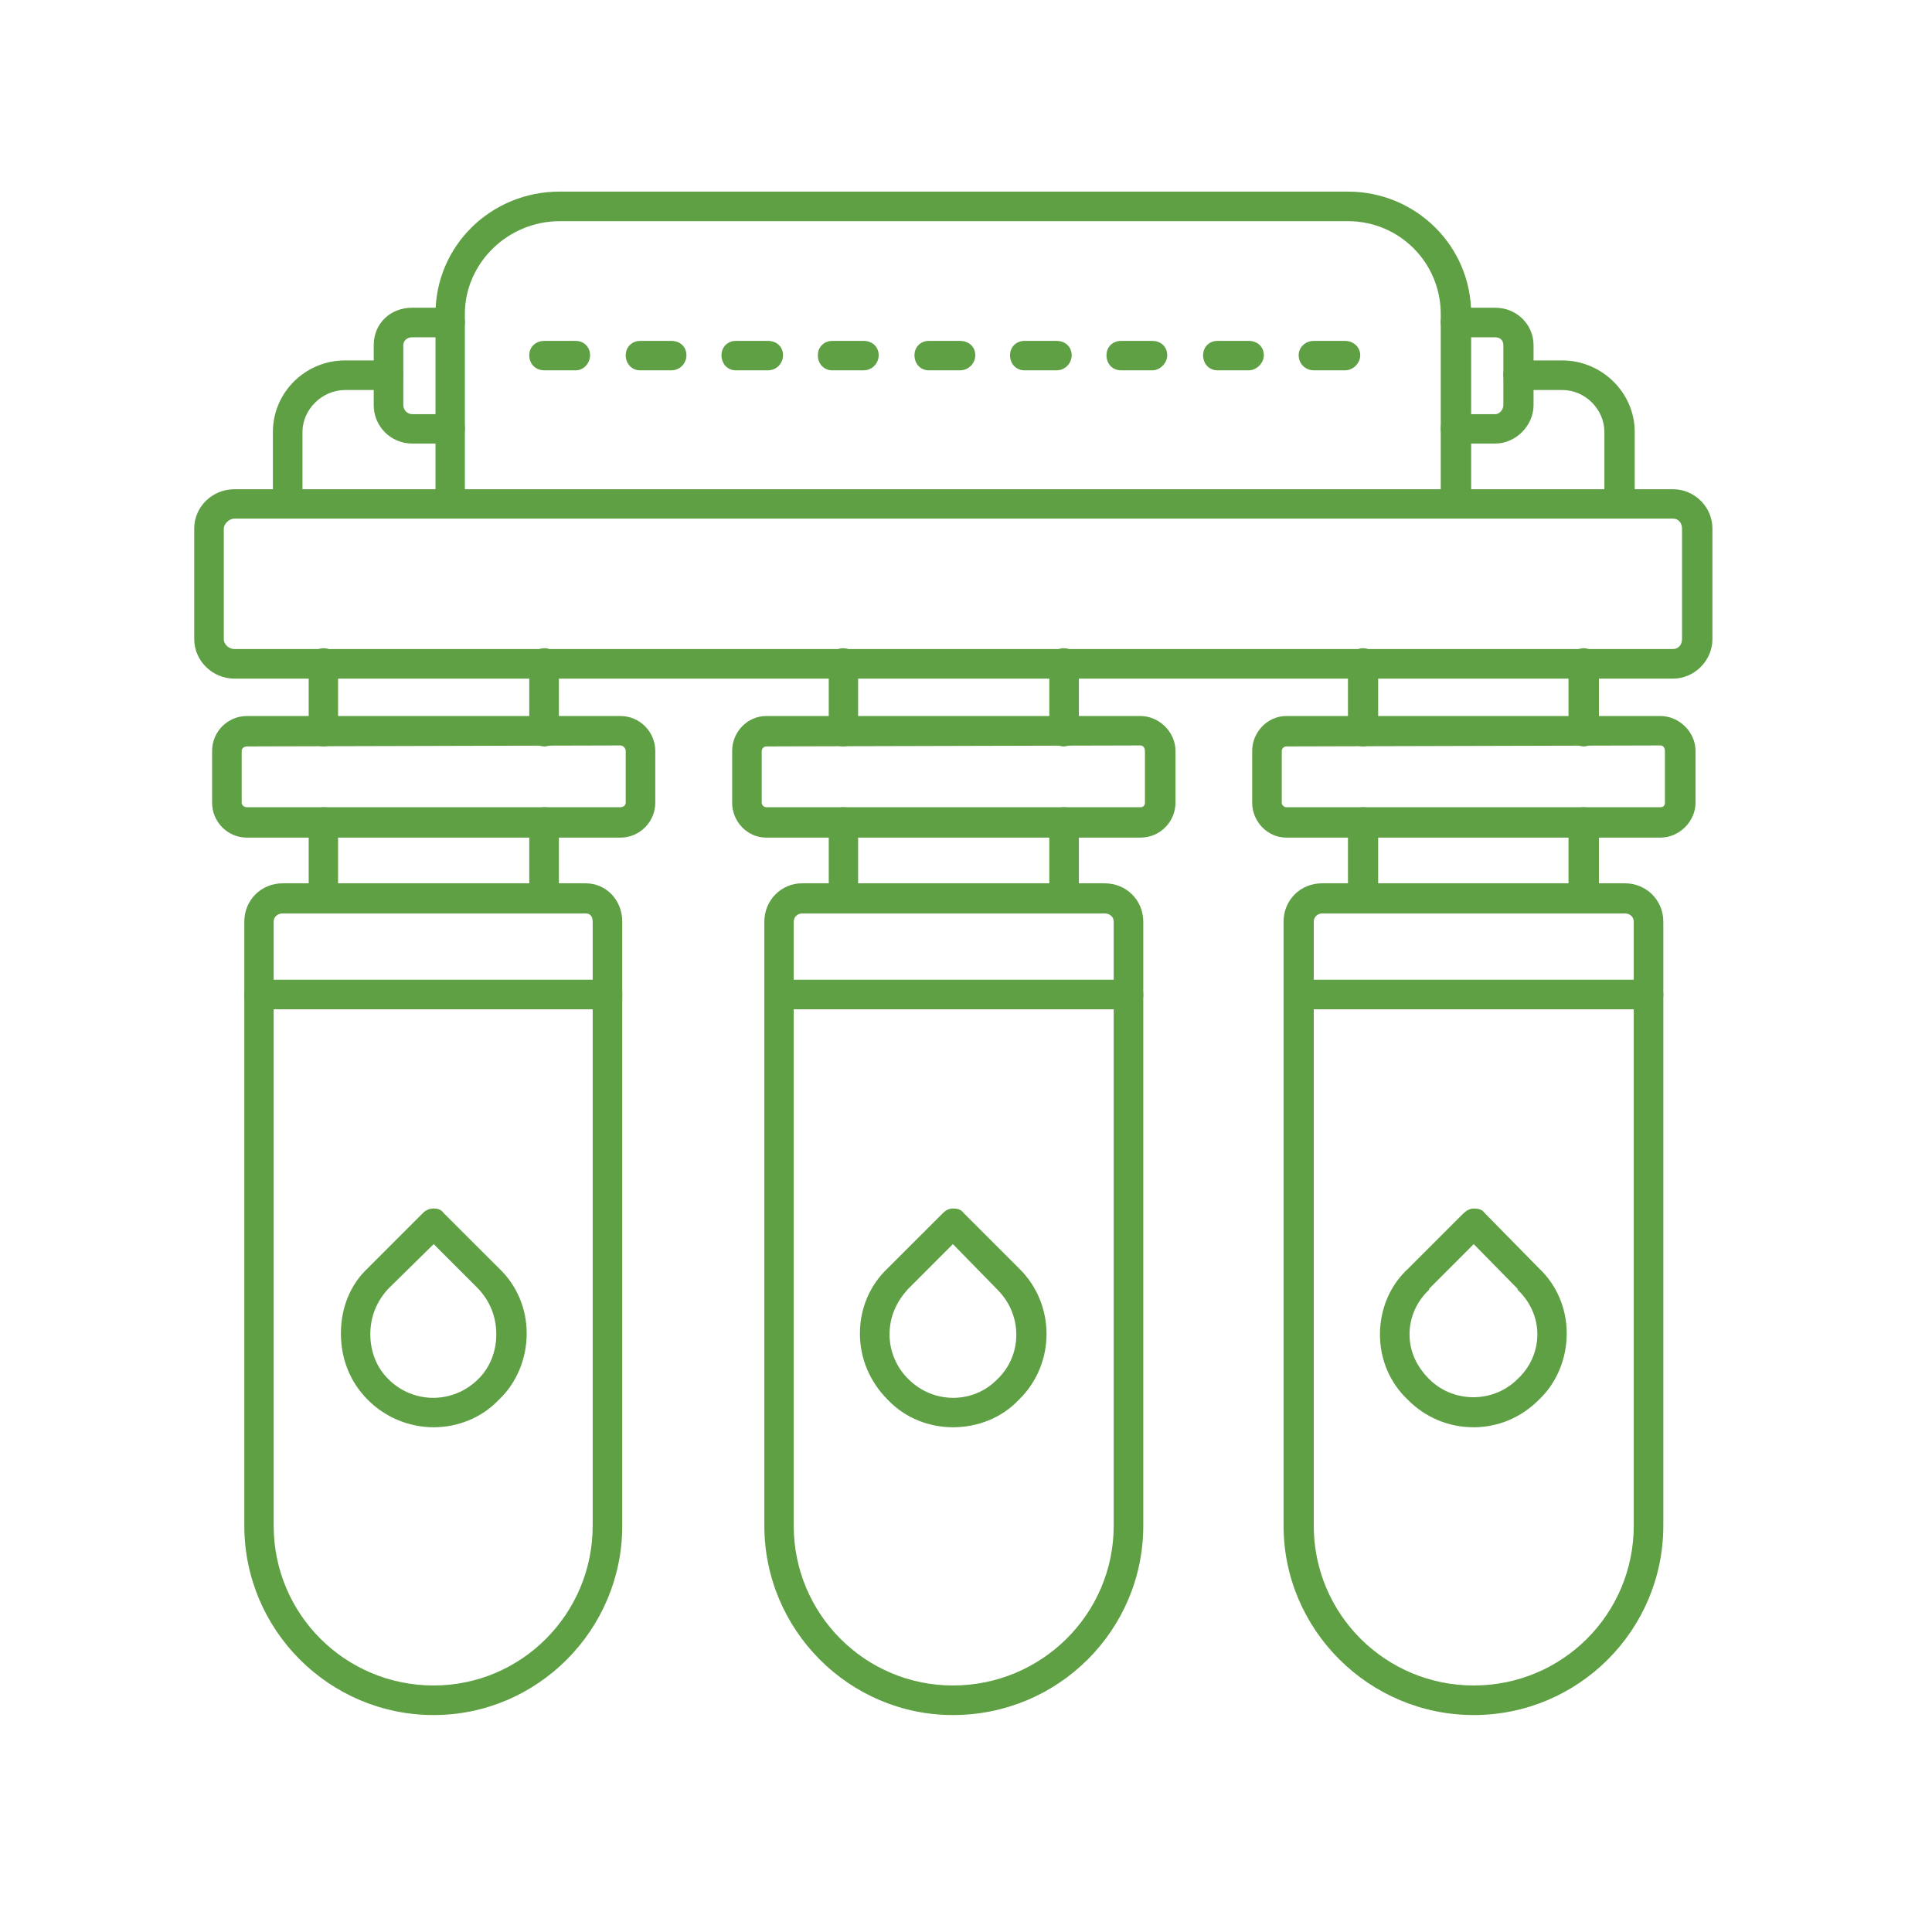 <?xml version="1.0" encoding="UTF-8"?> <svg xmlns="http://www.w3.org/2000/svg" xmlns:xlink="http://www.w3.org/1999/xlink" width="50" zoomAndPan="magnify" viewBox="0 0 37.5 37.5" height="50" preserveAspectRatio="xMidYMid meet" version="1.0"><defs><clipPath id="c489fc7c24"><path d="M 3.699 9 L 33.305 9 L 33.305 14 L 3.699 14 Z M 3.699 9 " clip-rule="nonzero"></path></clipPath><clipPath id="a53b6ee877"><path d="M 8 3.699 L 29 3.699 L 29 11 L 8 11 Z M 8 3.699 " clip-rule="nonzero"></path></clipPath><clipPath id="4255aadb6c"><path d="M 14 17 L 23 17 L 23 33.305 L 14 33.305 Z M 14 17 " clip-rule="nonzero"></path></clipPath><clipPath id="78a2ffb2a6"><path d="M 24 17 L 33 17 L 33 33.305 L 24 33.305 Z M 24 17 " clip-rule="nonzero"></path></clipPath><clipPath id="3c7a7095cd"><path d="M 4 17 L 13 17 L 13 33.305 L 4 33.305 Z M 4 17 " clip-rule="nonzero"></path></clipPath></defs><g clip-path="url(#c489fc7c24)"><path fill="#5ea043" d="M 32.473 13.172 L 4.551 13.172 C 4.117 13.172 3.77 12.82 3.77 12.406 L 3.77 10.258 C 3.77 9.84 4.117 9.496 4.551 9.496 L 32.473 9.496 C 32.891 9.496 33.238 9.84 33.238 10.258 L 33.238 12.406 C 33.238 12.82 32.891 13.172 32.473 13.172 Z M 4.551 10.066 C 4.445 10.066 4.344 10.172 4.344 10.258 L 4.344 12.406 C 4.344 12.512 4.445 12.598 4.551 12.598 L 32.473 12.598 C 32.578 12.598 32.648 12.512 32.648 12.406 L 32.648 10.258 C 32.648 10.152 32.578 10.066 32.473 10.066 Z M 4.551 10.066 " fill-opacity="1" fill-rule="evenodd"></path></g><g clip-path="url(#a53b6ee877)"><path fill="#5ea043" d="M 28.262 10.066 C 28.105 10.066 27.965 9.945 27.965 9.77 L 27.965 6.094 C 27.965 5.105 27.168 4.293 26.164 4.293 L 10.863 4.293 C 9.859 4.293 9.023 5.105 9.023 6.094 L 9.023 9.77 C 9.023 9.945 8.902 10.066 8.746 10.066 C 8.574 10.066 8.453 9.945 8.453 9.77 L 8.453 6.094 C 8.453 4.773 9.527 3.719 10.863 3.719 L 26.164 3.719 C 27.48 3.719 28.555 4.773 28.555 6.094 L 28.555 9.77 C 28.555 9.926 28.414 10.066 28.262 10.066 Z M 28.262 10.066 " fill-opacity="1" fill-rule="evenodd"></path></g><path fill="#5ea043" d="M 5.594 10.066 C 5.418 10.066 5.297 9.945 5.297 9.77 L 5.297 8.383 C 5.297 7.621 5.922 6.996 6.699 6.996 L 7.551 6.996 C 7.707 6.996 7.828 7.117 7.828 7.273 C 7.828 7.445 7.707 7.57 7.551 7.57 L 6.699 7.57 C 6.25 7.57 5.871 7.949 5.871 8.383 L 5.871 9.77 C 5.871 9.926 5.746 10.066 5.594 10.066 Z M 5.594 10.066 " fill-opacity="1" fill-rule="evenodd"></path><path fill="#5ea043" d="M 8.746 8.609 L 8 8.609 C 7.586 8.609 7.254 8.277 7.254 7.863 L 7.254 6.699 C 7.254 6.285 7.57 5.973 8 5.973 L 8.746 5.973 C 8.902 5.973 9.023 6.094 9.023 6.25 C 9.023 6.406 8.902 6.547 8.746 6.547 L 8 6.547 C 7.898 6.547 7.828 6.617 7.828 6.699 L 7.828 7.863 C 7.828 7.949 7.898 8.039 8 8.039 L 8.746 8.039 C 8.902 8.039 9.023 8.156 9.023 8.316 C 9.023 8.469 8.902 8.609 8.746 8.609 Z M 8.746 8.609 " fill-opacity="1" fill-rule="evenodd"></path><path fill="#5ea043" d="M 31.434 10.066 C 31.277 10.066 31.141 9.945 31.141 9.77 L 31.141 8.383 C 31.141 7.949 30.773 7.57 30.324 7.57 L 29.473 7.57 C 29.316 7.57 29.18 7.445 29.18 7.273 C 29.18 7.117 29.316 6.996 29.473 6.996 L 30.324 6.996 C 31.09 6.996 31.73 7.621 31.73 8.383 L 31.73 9.77 C 31.73 9.926 31.59 10.066 31.434 10.066 Z M 31.434 10.066 " fill-opacity="1" fill-rule="evenodd"></path><path fill="#5ea043" d="M 29.023 8.609 L 28.262 8.609 C 28.105 8.609 27.965 8.488 27.965 8.316 C 27.965 8.156 28.105 8.039 28.262 8.039 L 29.023 8.039 C 29.109 8.039 29.18 7.949 29.18 7.863 L 29.18 6.699 C 29.18 6.598 29.109 6.547 29.023 6.547 L 28.262 6.547 C 28.105 6.547 27.965 6.422 27.965 6.25 C 27.965 6.094 28.105 5.973 28.262 5.973 L 29.023 5.973 C 29.441 5.973 29.766 6.301 29.766 6.699 L 29.766 7.863 C 29.766 8.262 29.422 8.609 29.023 8.609 Z M 29.023 8.609 " fill-opacity="1" fill-rule="evenodd"></path><g clip-path="url(#4255aadb6c)"><path fill="#5ea043" d="M 18.496 33.289 C 16.484 33.289 14.836 31.641 14.836 29.613 L 14.836 17.891 C 14.836 17.469 15.168 17.145 15.566 17.145 L 21.441 17.145 C 21.859 17.145 22.191 17.469 22.191 17.891 L 22.191 29.613 C 22.191 31.641 20.543 33.289 18.496 33.289 Z M 15.566 17.73 C 15.496 17.73 15.406 17.785 15.406 17.891 L 15.406 29.613 C 15.406 31.332 16.793 32.715 18.496 32.715 C 20.215 32.715 21.617 31.332 21.617 29.613 L 21.617 17.891 C 21.617 17.785 21.531 17.73 21.441 17.73 Z M 15.566 17.73 " fill-opacity="1" fill-rule="evenodd"></path></g><path fill="#5ea043" d="M 22.137 16.258 L 14.871 16.258 C 14.504 16.258 14.211 15.945 14.211 15.582 L 14.211 14.574 C 14.211 14.211 14.504 13.898 14.871 13.898 L 22.137 13.898 C 22.5 13.898 22.816 14.211 22.816 14.574 L 22.816 15.582 C 22.816 15.945 22.52 16.258 22.137 16.258 Z M 14.871 14.488 C 14.836 14.488 14.785 14.523 14.785 14.574 L 14.785 15.582 C 14.785 15.633 14.836 15.668 14.871 15.668 L 22.137 15.668 C 22.191 15.668 22.223 15.633 22.223 15.582 L 22.223 14.574 C 22.223 14.523 22.191 14.469 22.137 14.469 Z M 14.871 14.488 " fill-opacity="1" fill-rule="evenodd"></path><path fill="#5ea043" d="M 20.645 17.73 C 20.492 17.73 20.367 17.594 20.367 17.438 L 20.367 15.965 C 20.367 15.809 20.492 15.668 20.645 15.668 C 20.82 15.668 20.941 15.809 20.941 15.965 L 20.941 17.438 C 20.941 17.594 20.801 17.73 20.645 17.73 Z M 16.363 17.73 C 16.207 17.73 16.086 17.594 16.086 17.438 L 16.086 15.965 C 16.086 15.809 16.207 15.668 16.363 15.668 C 16.535 15.668 16.656 15.809 16.656 15.965 L 16.656 17.438 C 16.656 17.594 16.535 17.73 16.363 17.73 Z M 16.363 17.73 " fill-opacity="1" fill-rule="evenodd"></path><path fill="#5ea043" d="M 20.645 14.488 C 20.492 14.488 20.367 14.348 20.367 14.195 L 20.367 12.875 C 20.367 12.719 20.492 12.582 20.645 12.582 C 20.82 12.582 20.941 12.719 20.941 12.875 L 20.941 14.195 C 20.941 14.348 20.801 14.488 20.645 14.488 Z M 16.363 14.488 C 16.207 14.488 16.086 14.348 16.086 14.195 L 16.086 12.875 C 16.086 12.719 16.207 12.582 16.363 12.582 C 16.535 12.582 16.656 12.719 16.656 12.875 L 16.656 14.195 C 16.656 14.348 16.535 14.488 16.363 14.488 Z M 16.363 14.488 " fill-opacity="1" fill-rule="evenodd"></path><path fill="#5ea043" d="M 18.496 27.703 C 18.043 27.703 17.574 27.531 17.23 27.168 C 16.883 26.82 16.691 26.367 16.691 25.883 C 16.691 25.398 16.883 24.945 17.23 24.617 L 18.305 23.543 C 18.355 23.492 18.426 23.457 18.496 23.457 C 18.582 23.457 18.652 23.473 18.703 23.543 L 19.777 24.617 C 20.492 25.312 20.492 26.473 19.777 27.168 C 19.434 27.531 18.965 27.703 18.496 27.703 Z M 18.496 24.148 L 17.629 25.016 C 17.402 25.262 17.266 25.555 17.266 25.902 C 17.266 26.23 17.402 26.543 17.629 26.766 C 18.113 27.254 18.895 27.254 19.363 26.766 C 19.848 26.301 19.848 25.52 19.363 25.035 Z M 18.496 24.148 " fill-opacity="1" fill-rule="evenodd"></path><g clip-path="url(#78a2ffb2a6)"><path fill="#5ea043" d="M 28.605 33.289 C 26.578 33.289 24.914 31.641 24.914 29.613 L 24.914 17.891 C 24.914 17.469 25.242 17.145 25.66 17.145 L 31.539 17.145 C 31.953 17.145 32.285 17.469 32.285 17.891 L 32.285 29.613 C 32.285 31.641 30.637 33.289 28.605 33.289 Z M 25.66 17.73 C 25.59 17.73 25.5 17.785 25.5 17.891 L 25.5 29.613 C 25.5 31.332 26.891 32.715 28.605 32.715 C 30.324 32.715 31.711 31.332 31.711 29.613 L 31.711 17.891 C 31.711 17.785 31.625 17.73 31.539 17.73 Z M 25.66 17.73 " fill-opacity="1" fill-rule="evenodd"></path></g><path fill="#5ea043" d="M 32.23 16.258 L 24.965 16.258 C 24.602 16.258 24.305 15.945 24.305 15.582 L 24.305 14.574 C 24.305 14.211 24.602 13.898 24.965 13.898 L 32.23 13.898 C 32.594 13.898 32.91 14.211 32.91 14.574 L 32.91 15.582 C 32.91 15.945 32.594 16.258 32.23 16.258 Z M 24.965 14.488 C 24.93 14.488 24.879 14.523 24.879 14.574 L 24.879 15.582 C 24.879 15.633 24.93 15.668 24.965 15.668 L 32.23 15.668 C 32.285 15.668 32.316 15.633 32.316 15.582 L 32.316 14.574 C 32.316 14.523 32.285 14.469 32.23 14.469 Z M 24.965 14.488 " fill-opacity="1" fill-rule="evenodd"></path><path fill="#5ea043" d="M 30.738 17.73 C 30.586 17.73 30.445 17.594 30.445 17.438 L 30.445 15.965 C 30.445 15.809 30.586 15.668 30.738 15.668 C 30.895 15.668 31.035 15.809 31.035 15.965 L 31.035 17.438 C 31.035 17.594 30.895 17.73 30.738 17.73 Z M 26.457 17.73 C 26.301 17.73 26.164 17.594 26.164 17.438 L 26.164 15.965 C 26.164 15.809 26.301 15.668 26.457 15.668 C 26.613 15.668 26.75 15.809 26.75 15.965 L 26.75 17.438 C 26.75 17.594 26.613 17.73 26.457 17.73 Z M 26.457 17.73 " fill-opacity="1" fill-rule="evenodd"></path><path fill="#5ea043" d="M 30.738 14.488 C 30.586 14.488 30.445 14.348 30.445 14.195 L 30.445 12.875 C 30.445 12.719 30.586 12.582 30.738 12.582 C 30.895 12.582 31.035 12.719 31.035 12.875 L 31.035 14.195 C 31.035 14.348 30.895 14.488 30.738 14.488 Z M 26.457 14.488 C 26.301 14.488 26.164 14.348 26.164 14.195 L 26.164 12.875 C 26.164 12.719 26.301 12.582 26.457 12.582 C 26.613 12.582 26.75 12.719 26.75 12.875 L 26.75 14.195 C 26.75 14.348 26.613 14.488 26.457 14.488 Z M 26.457 14.488 " fill-opacity="1" fill-rule="evenodd"></path><path fill="#5ea043" d="M 28.605 27.703 C 28.121 27.703 27.668 27.516 27.324 27.168 C 26.977 26.84 26.785 26.387 26.785 25.902 C 26.785 25.414 26.977 24.945 27.34 24.617 L 28.414 23.543 C 28.469 23.492 28.539 23.457 28.605 23.457 C 28.691 23.457 28.766 23.473 28.816 23.543 L 29.871 24.617 C 30.219 24.945 30.41 25.398 30.41 25.883 C 30.41 26.367 30.219 26.84 29.871 27.168 C 29.527 27.516 29.074 27.703 28.605 27.703 Z M 28.605 24.148 L 27.738 25.016 L 27.738 25.035 C 27.496 25.262 27.359 25.57 27.359 25.902 C 27.359 26.23 27.496 26.523 27.738 26.766 C 28.207 27.238 28.988 27.238 29.457 26.766 C 29.699 26.543 29.84 26.23 29.84 25.902 C 29.84 25.57 29.699 25.262 29.457 25.035 L 29.457 25.016 Z M 28.605 24.148 " fill-opacity="1" fill-rule="evenodd"></path><g clip-path="url(#3c7a7095cd)"><path fill="#5ea043" d="M 8.418 33.289 C 6.391 33.289 4.742 31.641 4.742 29.613 L 4.742 17.891 C 4.742 17.469 5.07 17.145 5.488 17.145 L 11.367 17.145 C 11.766 17.145 12.078 17.469 12.078 17.891 L 12.078 29.613 C 12.078 31.641 10.43 33.289 8.418 33.289 Z M 5.488 17.73 C 5.398 17.73 5.312 17.785 5.312 17.891 L 5.312 29.613 C 5.312 31.332 6.699 32.715 8.418 32.715 C 10.117 32.715 11.504 31.332 11.504 29.613 L 11.504 17.891 C 11.504 17.785 11.453 17.73 11.367 17.73 Z M 5.488 17.73 " fill-opacity="1" fill-rule="evenodd"></path></g><path fill="#5ea043" d="M 12.043 16.258 L 4.793 16.258 C 4.41 16.258 4.117 15.945 4.117 15.582 L 4.117 14.574 C 4.117 14.211 4.41 13.898 4.793 13.898 L 12.043 13.898 C 12.422 13.898 12.719 14.211 12.719 14.574 L 12.719 15.582 C 12.719 15.945 12.422 16.258 12.043 16.258 Z M 4.793 14.488 C 4.742 14.488 4.691 14.523 4.691 14.574 L 4.691 15.582 C 4.691 15.633 4.742 15.668 4.793 15.668 L 12.043 15.668 C 12.094 15.668 12.145 15.633 12.145 15.582 L 12.145 14.574 C 12.145 14.523 12.094 14.469 12.043 14.469 Z M 4.793 14.488 " fill-opacity="1" fill-rule="evenodd"></path><path fill="#5ea043" d="M 10.57 17.73 C 10.395 17.73 10.273 17.594 10.273 17.438 L 10.273 15.965 C 10.273 15.809 10.395 15.668 10.57 15.668 C 10.723 15.668 10.848 15.809 10.848 15.965 L 10.848 17.438 C 10.848 17.594 10.723 17.73 10.57 17.73 Z M 6.285 17.73 C 6.113 17.73 5.992 17.594 5.992 17.438 L 5.992 15.965 C 5.992 15.809 6.113 15.668 6.285 15.668 C 6.441 15.668 6.562 15.809 6.562 15.965 L 6.562 17.438 C 6.562 17.594 6.441 17.73 6.285 17.73 Z M 6.285 17.73 " fill-opacity="1" fill-rule="evenodd"></path><path fill="#5ea043" d="M 10.57 14.488 C 10.395 14.488 10.273 14.348 10.273 14.195 L 10.273 12.875 C 10.273 12.719 10.395 12.582 10.57 12.582 C 10.723 12.582 10.848 12.719 10.848 12.875 L 10.848 14.195 C 10.848 14.348 10.723 14.488 10.57 14.488 Z M 6.285 14.488 C 6.113 14.488 5.992 14.348 5.992 14.195 L 5.992 12.875 C 5.992 12.719 6.113 12.582 6.285 12.582 C 6.441 12.582 6.562 12.719 6.562 12.875 L 6.562 14.195 C 6.562 14.348 6.441 14.488 6.285 14.488 Z M 6.285 14.488 " fill-opacity="1" fill-rule="evenodd"></path><path fill="#5ea043" d="M 8.418 27.703 C 7.949 27.703 7.48 27.516 7.137 27.168 C 6.789 26.82 6.617 26.367 6.617 25.883 C 6.617 25.398 6.789 24.945 7.137 24.617 L 8.211 23.543 C 8.262 23.492 8.332 23.457 8.418 23.457 C 8.488 23.457 8.559 23.473 8.609 23.543 L 9.684 24.617 C 10.031 24.945 10.223 25.398 10.223 25.883 C 10.223 26.367 10.031 26.84 9.684 27.168 C 9.34 27.531 8.871 27.703 8.418 27.703 Z M 8.418 24.148 L 7.535 25.016 C 7.309 25.262 7.188 25.555 7.188 25.902 C 7.188 26.23 7.309 26.543 7.535 26.766 C 8.02 27.254 8.797 27.254 9.285 26.766 C 9.512 26.543 9.633 26.23 9.633 25.902 C 9.633 25.555 9.512 25.262 9.285 25.016 Z M 8.418 24.148 " fill-opacity="1" fill-rule="evenodd"></path><path fill="#5ea043" d="M 31.988 19.59 L 25.207 19.59 C 25.051 19.59 24.93 19.469 24.93 19.312 C 24.93 19.152 25.051 19.016 25.207 19.016 L 31.988 19.016 C 32.164 19.016 32.285 19.137 32.285 19.312 C 32.285 19.469 32.145 19.59 31.988 19.59 Z M 21.895 19.59 L 15.113 19.59 C 14.957 19.59 14.836 19.469 14.836 19.312 C 14.836 19.152 14.957 19.016 15.113 19.016 L 21.895 19.016 C 22.066 19.016 22.191 19.137 22.191 19.312 C 22.191 19.469 22.051 19.59 21.895 19.59 Z M 11.801 19.59 L 5.035 19.59 C 4.863 19.59 4.742 19.469 4.742 19.312 C 4.742 19.152 4.863 19.016 5.035 19.016 L 11.801 19.016 C 11.957 19.016 12.078 19.137 12.078 19.312 C 12.078 19.469 11.957 19.59 11.801 19.59 Z M 11.801 19.59 " fill-opacity="1" fill-rule="evenodd"></path><path fill="#5ea043" d="M 11.176 7.188 L 10.57 7.188 C 10.395 7.188 10.273 7.066 10.273 6.895 C 10.273 6.734 10.395 6.617 10.57 6.617 L 11.176 6.617 C 11.332 6.617 11.453 6.734 11.453 6.895 C 11.453 7.047 11.332 7.188 11.176 7.188 Z M 11.176 7.188 " fill-opacity="1" fill-rule="evenodd"></path><path fill="#5ea043" d="M 13.031 7.188 L 12.422 7.188 C 12.27 7.188 12.145 7.066 12.145 6.895 C 12.145 6.734 12.27 6.617 12.422 6.617 L 13.031 6.617 C 13.203 6.617 13.324 6.734 13.324 6.895 C 13.324 7.047 13.203 7.188 13.031 7.188 Z M 13.031 7.188 " fill-opacity="1" fill-rule="evenodd"></path><path fill="#5ea043" d="M 14.906 7.188 L 14.281 7.188 C 14.125 7.188 14.004 7.066 14.004 6.895 C 14.004 6.734 14.125 6.617 14.281 6.617 L 14.906 6.617 C 15.078 6.617 15.199 6.734 15.199 6.895 C 15.199 7.047 15.078 7.188 14.906 7.188 Z M 14.906 7.188 " fill-opacity="1" fill-rule="evenodd"></path><path fill="#5ea043" d="M 16.762 7.188 L 16.152 7.188 C 15.996 7.188 15.875 7.066 15.875 6.895 C 15.875 6.734 15.996 6.617 16.152 6.617 L 16.762 6.617 C 16.934 6.617 17.055 6.734 17.055 6.895 C 17.055 7.047 16.934 7.188 16.762 7.188 Z M 16.762 7.188 " fill-opacity="1" fill-rule="evenodd"></path><path fill="#5ea043" d="M 18.633 7.188 L 18.027 7.188 C 17.871 7.188 17.75 7.066 17.75 6.895 C 17.75 6.734 17.871 6.617 18.027 6.617 L 18.633 6.617 C 18.809 6.617 18.93 6.734 18.93 6.895 C 18.93 7.047 18.809 7.188 18.633 7.188 Z M 18.633 7.188 " fill-opacity="1" fill-rule="evenodd"></path><path fill="#5ea043" d="M 20.508 7.188 L 19.883 7.188 C 19.727 7.188 19.605 7.066 19.605 6.895 C 19.605 6.734 19.727 6.617 19.883 6.617 L 20.508 6.617 C 20.68 6.617 20.801 6.734 20.801 6.895 C 20.801 7.047 20.68 7.188 20.508 7.188 Z M 20.508 7.188 " fill-opacity="1" fill-rule="evenodd"></path><path fill="#5ea043" d="M 22.363 7.188 L 21.758 7.188 C 21.598 7.188 21.477 7.066 21.477 6.895 C 21.477 6.734 21.598 6.617 21.758 6.617 L 22.363 6.617 C 22.539 6.617 22.656 6.734 22.656 6.895 C 22.656 7.047 22.52 7.188 22.363 7.188 Z M 22.363 7.188 " fill-opacity="1" fill-rule="evenodd"></path><path fill="#5ea043" d="M 24.238 7.188 L 23.629 7.188 C 23.473 7.188 23.352 7.066 23.352 6.895 C 23.352 6.734 23.473 6.617 23.629 6.617 L 24.238 6.617 C 24.41 6.617 24.531 6.734 24.531 6.895 C 24.531 7.047 24.391 7.188 24.238 7.188 Z M 24.238 7.188 " fill-opacity="1" fill-rule="evenodd"></path><path fill="#5ea043" d="M 26.109 7.188 L 25.5 7.188 C 25.344 7.188 25.207 7.066 25.207 6.895 C 25.207 6.734 25.344 6.617 25.5 6.617 L 26.109 6.617 C 26.266 6.617 26.402 6.734 26.402 6.895 C 26.402 7.047 26.266 7.188 26.109 7.188 Z M 26.109 7.188 " fill-opacity="1" fill-rule="evenodd"></path></svg> 